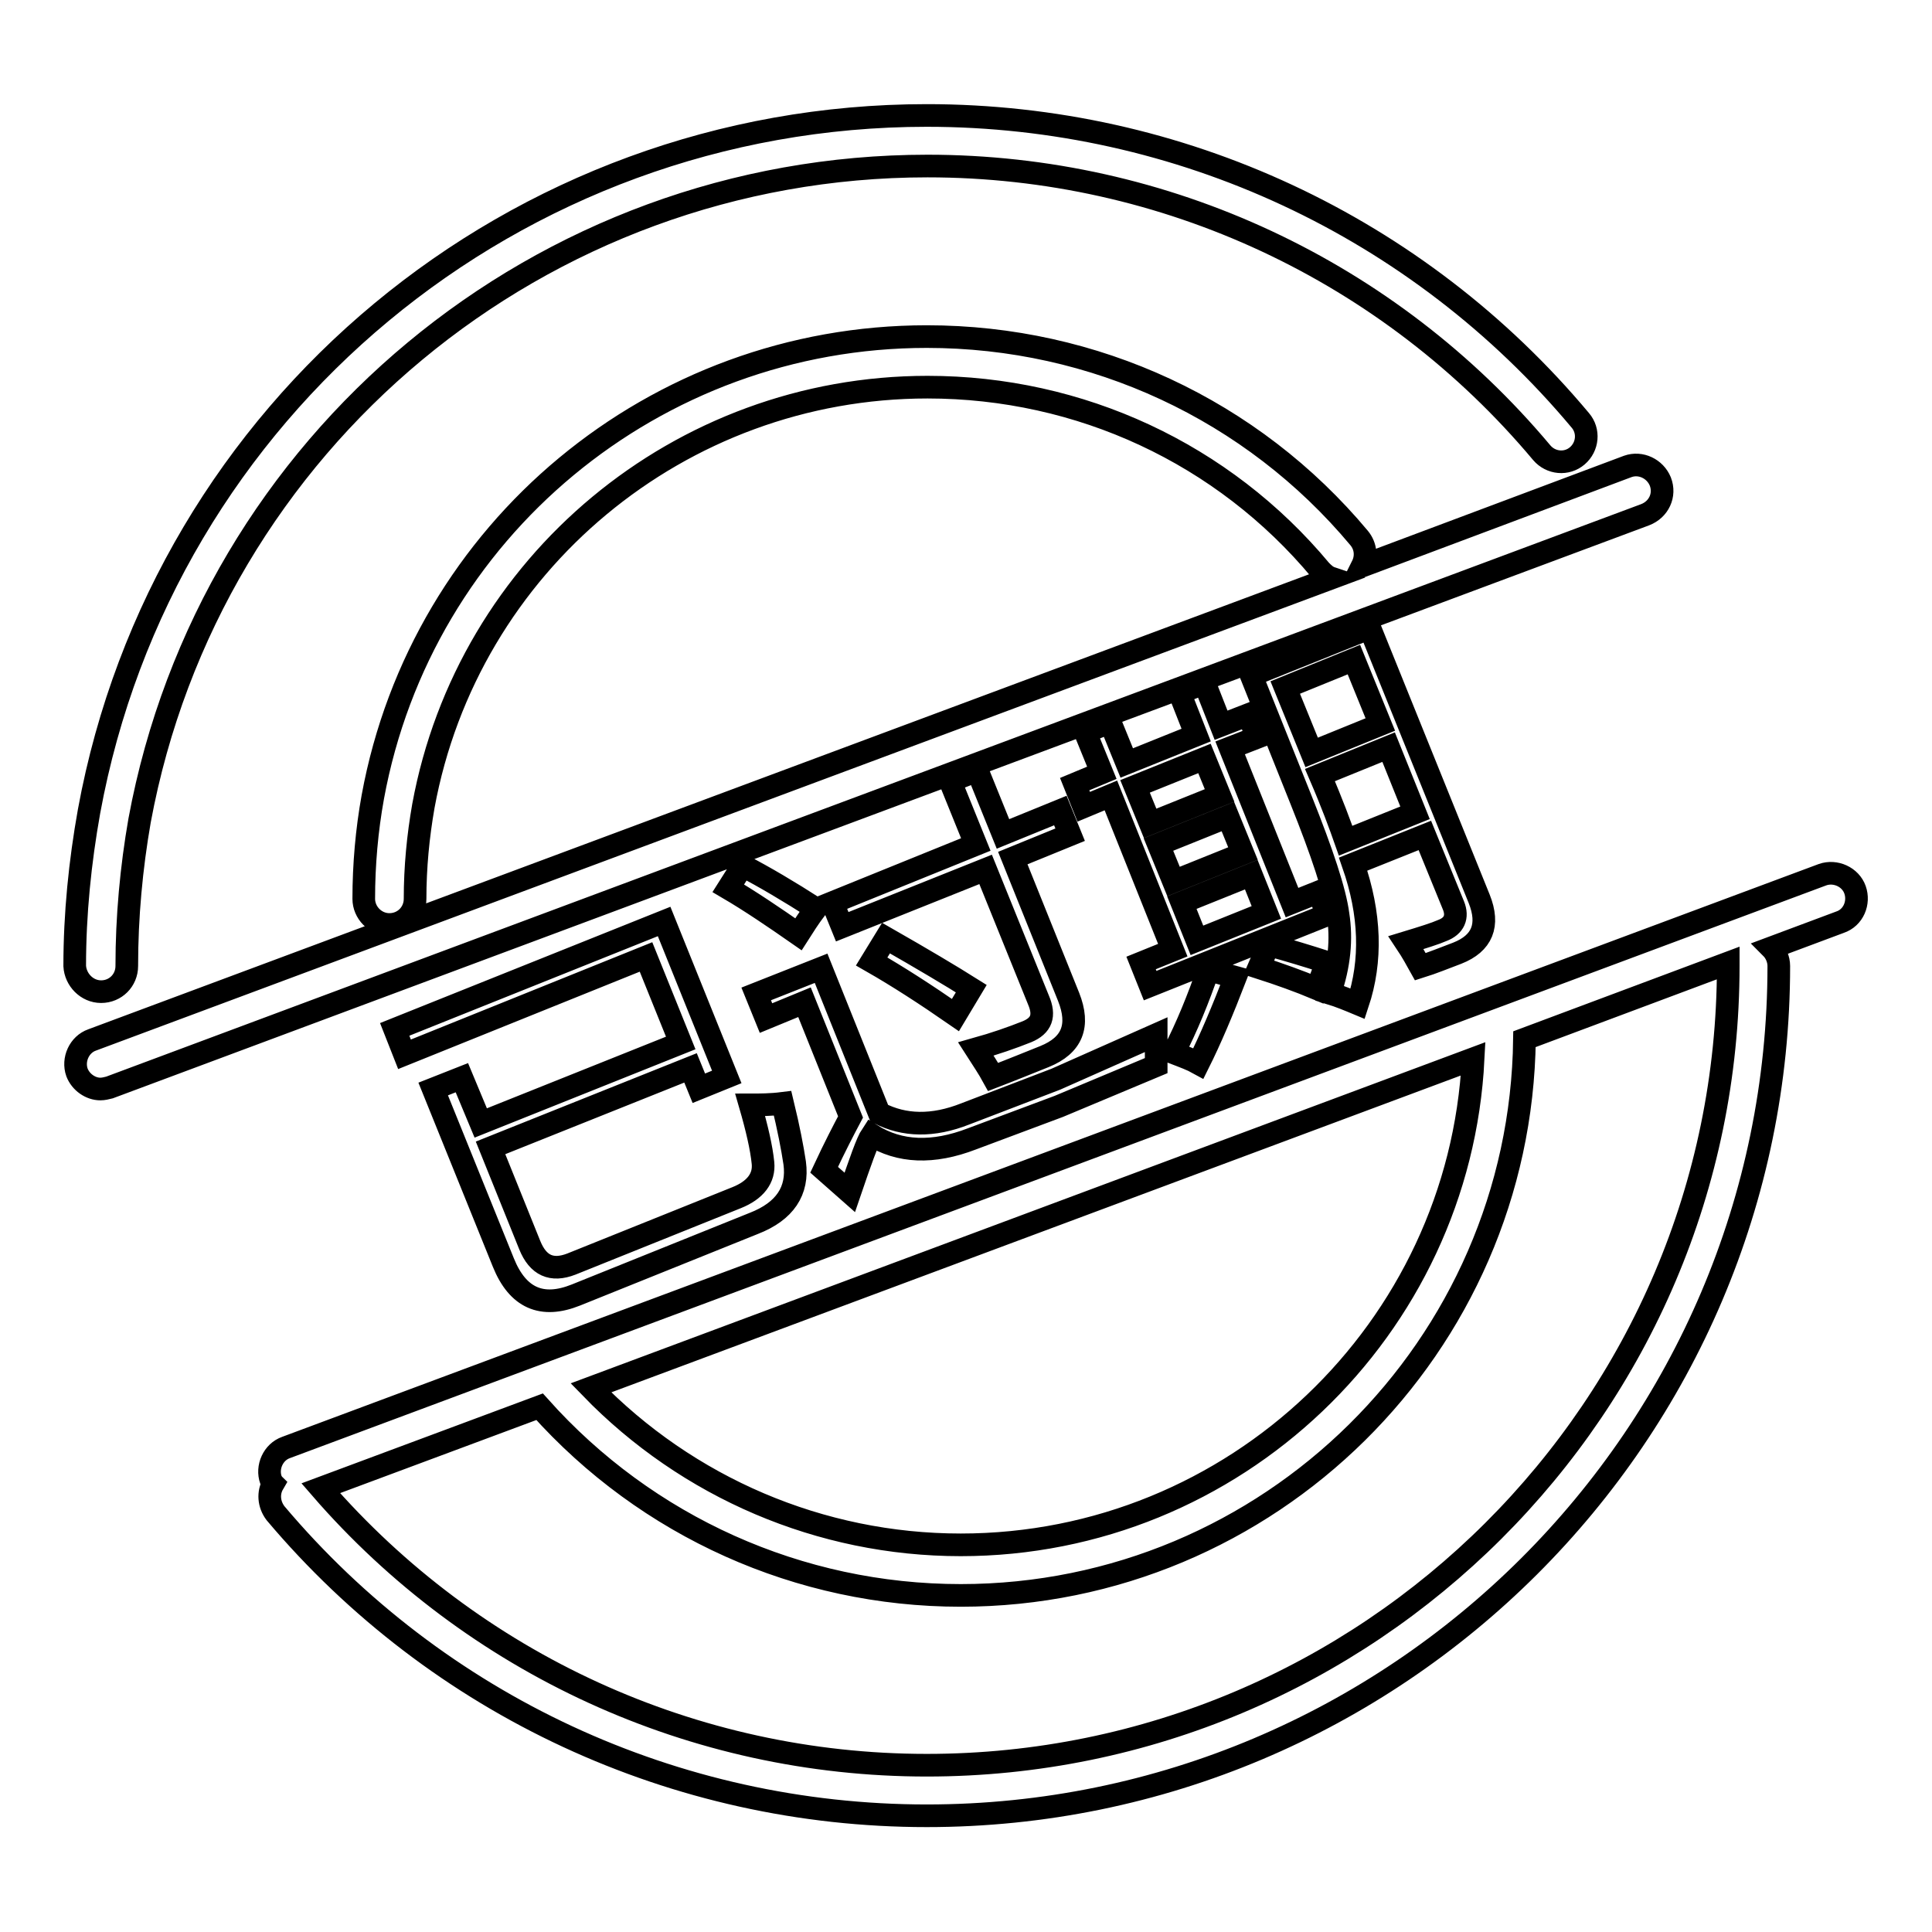<?xml version="1.0" encoding="utf-8"?>
<!-- Svg Vector Icons : http://www.onlinewebfonts.com/icon -->
<!DOCTYPE svg PUBLIC "-//W3C//DTD SVG 1.1//EN" "http://www.w3.org/Graphics/SVG/1.1/DTD/svg11.dtd">
<svg version="1.1" xmlns="http://www.w3.org/2000/svg" xmlns:xlink="http://www.w3.org/1999/xlink" x="0px" y="0px" viewBox="0 0 256 256" enable-background="new 0 0 256 256" xml:space="preserve">
<g> <path stroke-width="3" fill-opacity="0" stroke="#000000"  d="M13.4,131.4c1.9,0,3.4-1.5,3.4-3.4c0-6.5,0.6-13,1.7-19.3c9.3-50.2,53.2-86.7,104.4-86.7 c31.5,0,61.2,13.9,81.4,38c1.2,1.4,3.3,1.6,4.7,0.4c1.4-1.2,1.6-3.3,0.4-4.7c-21.5-25.7-53.1-40.4-86.6-40.4 c-54.5,0-101.2,38.8-111,92.2c-1.2,6.7-1.9,13.6-1.9,20.5C10,129.8,11.5,131.4,13.4,131.4z M220,63.8c-0.7-1.7-2.6-2.6-4.3-2 L180.5,75c0.6-1.2,0.5-2.6-0.4-3.7c-14.2-17-35.1-26.7-57.3-26.7c-36,0-66.9,25.6-73.4,61c-0.8,4.4-1.2,9-1.2,13.5 c0,1.8,1.5,3.4,3.4,3.4c1.9,0,3.4-1.5,3.4-3.4c0-4.2,0.4-8.3,1.1-12.3c5.9-32.1,34-55.5,66.8-55.5c20.2,0,39.2,8.8,52.1,24.3 c0.4,0.4,0.8,0.8,1.4,1L12.2,137.8c-1.7,0.6-2.6,2.6-2,4.3c0.5,1.3,1.8,2.2,3.1,2.2c0.4,0,0.8-0.1,1.2-0.2l203.5-75.9 C219.8,67.5,220.7,65.6,220,63.8z M245.8,117.9c-0.6-1.7-2.6-2.6-4.3-2L37.9,191.8c-1.7,0.6-2.6,2.6-2,4.3c0.1,0.2,0.2,0.4,0.3,0.5 c-0.7,1.2-0.6,2.7,0.3,3.9c21.5,25.5,53,40.1,86.3,40.1c62.2,0,112.9-50.5,112.9-112.6c0-0.9-0.4-1.8-1-2.4l9.1-3.4 C245.6,121.6,246.4,119.6,245.8,117.9z M195.2,140.3c-1.8,35.8-31.6,64.4-67.9,64.4c-18.6,0-36.2-7.6-49-20.8L195.2,140.3z  M229,128c0,58.4-47.6,105.9-106.2,105.9c-30.9,0-60.1-13.4-80.3-36.7l29-10.8c14.2,15.9,34.4,25,55.8,25c40.9,0,74.2-33,74.7-73.7 l27-10.1C229,127.8,229,127.9,229,128z M61.2,142.8l-3.8,1.5l9.3,23c1.9,4.7,5.1,6.1,9.6,4.3l23.6-9.5c4.1-1.6,5.9-4.3,5.4-8 c-0.3-2-0.8-4.6-1.6-7.9c-1.6,0.2-3,0.2-4.3,0.2c0.9,3.1,1.5,5.7,1.7,7.7c0.2,2-1,3.6-3.5,4.6l-21.9,8.8c-2.6,1-4.4,0.2-5.5-2.5 l-5.2-12.9l26.5-10.6l1.1,2.7l3.7-1.5L88,122.1l-35.7,14.3l1.3,3.3l32-12.9l4.6,11.4l-26.5,10.6L61.2,142.8z M108.1,120.4 c-3.6-2.3-6.8-4.2-9.7-5.7l-1.9,3c2.9,1.7,6,3.8,9.3,6.1C106.5,122.7,107.2,121.6,108.1,120.4z M126.6,134.5l2.1-3.5 c-2.7-1.7-6.4-3.9-11.3-6.7l-1.9,3.1C119,129.4,122.7,131.8,126.6,134.5z M139.9,143l-12,4.6c-4.3,1.7-8.1,1.6-11.4-0.1l-7.7-19.2 l-8.6,3.4l1.3,3.2l5.1-2.1l6.1,15.2c-0.9,1.7-2.1,4-3.5,7l3.4,3c1.4-4.1,2.3-6.7,2.9-7.6c3.7,2.3,8.1,2.5,13.3,0.5l11.5-4.3 l12.9-5.4c0-1.3,0-2.7,0-4.1L139.9,143z M111.6,122.8l19-7.6l7,17.3c0.9,2.1,0.4,3.4-1.5,4.2c-2,0.8-4.3,1.6-6.8,2.3 c0.9,1.4,1.7,2.6,2.3,3.7c2.6-1,4.8-1.9,6.8-2.7c3.7-1.5,4.7-4.1,3.2-7.9l-7.4-18.4l7.6-3.1l-1.3-3.2l-7.6,3.1l-3.4-8.4l-3.6,1.4 l3.4,8.4l-19,7.7L111.6,122.8z M174.5,131l1.3-3.5c-2.5-0.8-5.1-1.6-7.7-2.3l-1.3,3C169.6,129.1,172.1,130,174.5,131z M158.8,140.9 c1.6-3.2,3.2-7,4.9-11.4l-3.6-1c-1.3,3.8-2.8,7.5-4.6,11C156.8,140,157.9,140.4,158.8,140.9z M174.7,118.2l-3.5,1.4l-8.2-20.5 l3.6-1.4l-1.2-3l-3.6,1.4l-2.2-5.6l-3.3,1.3l2.2,5.6l-9.2,3.7l-2.2-5.4l-3.3,1.3l2.2,5.4l-3.6,1.5l1.2,3l3.6-1.5l8.2,20.5l-4.2,1.7 l1.2,3l23.5-9.4L174.7,118.2z M150.4,104.2l9.2-3.7l2,4.9l-9.2,3.7L150.4,104.2z M153.5,111.9l9.2-3.7l2,4.9l-9.2,3.7L153.5,111.9z  M158.6,124.6l-2-5l9.2-3.7l2,5L158.6,124.6z M191.1,123.3c-0.9,0.4-2.5,0.9-4.8,1.6c0.8,1.2,1.4,2.3,1.9,3.2 c1.6-0.5,3.3-1.2,4.9-1.8c3.3-1.3,4.3-3.7,2.9-7.2l-14.5-35.9l-15.7,6.3l6.6,16.5c2.8,7,4.5,12.1,4.9,15.2 c0.5,3.2,0.2,6.7-1.1,10.4c1.3,0.4,2.5,0.9,3.7,1.4c1.9-5.7,1.7-11.9-0.6-18.5l9.5-3.8l3.8,9.3 C193.2,121.5,192.7,122.7,191.1,123.3z M170.3,91.1l9.1-3.7l3.5,8.6l-9.1,3.7L170.3,91.1z M178.3,111.4c-0.7-2-1.8-5-3.4-8.7 l9.1-3.7l3.5,8.7L178.3,111.4z"/></g>
</svg>